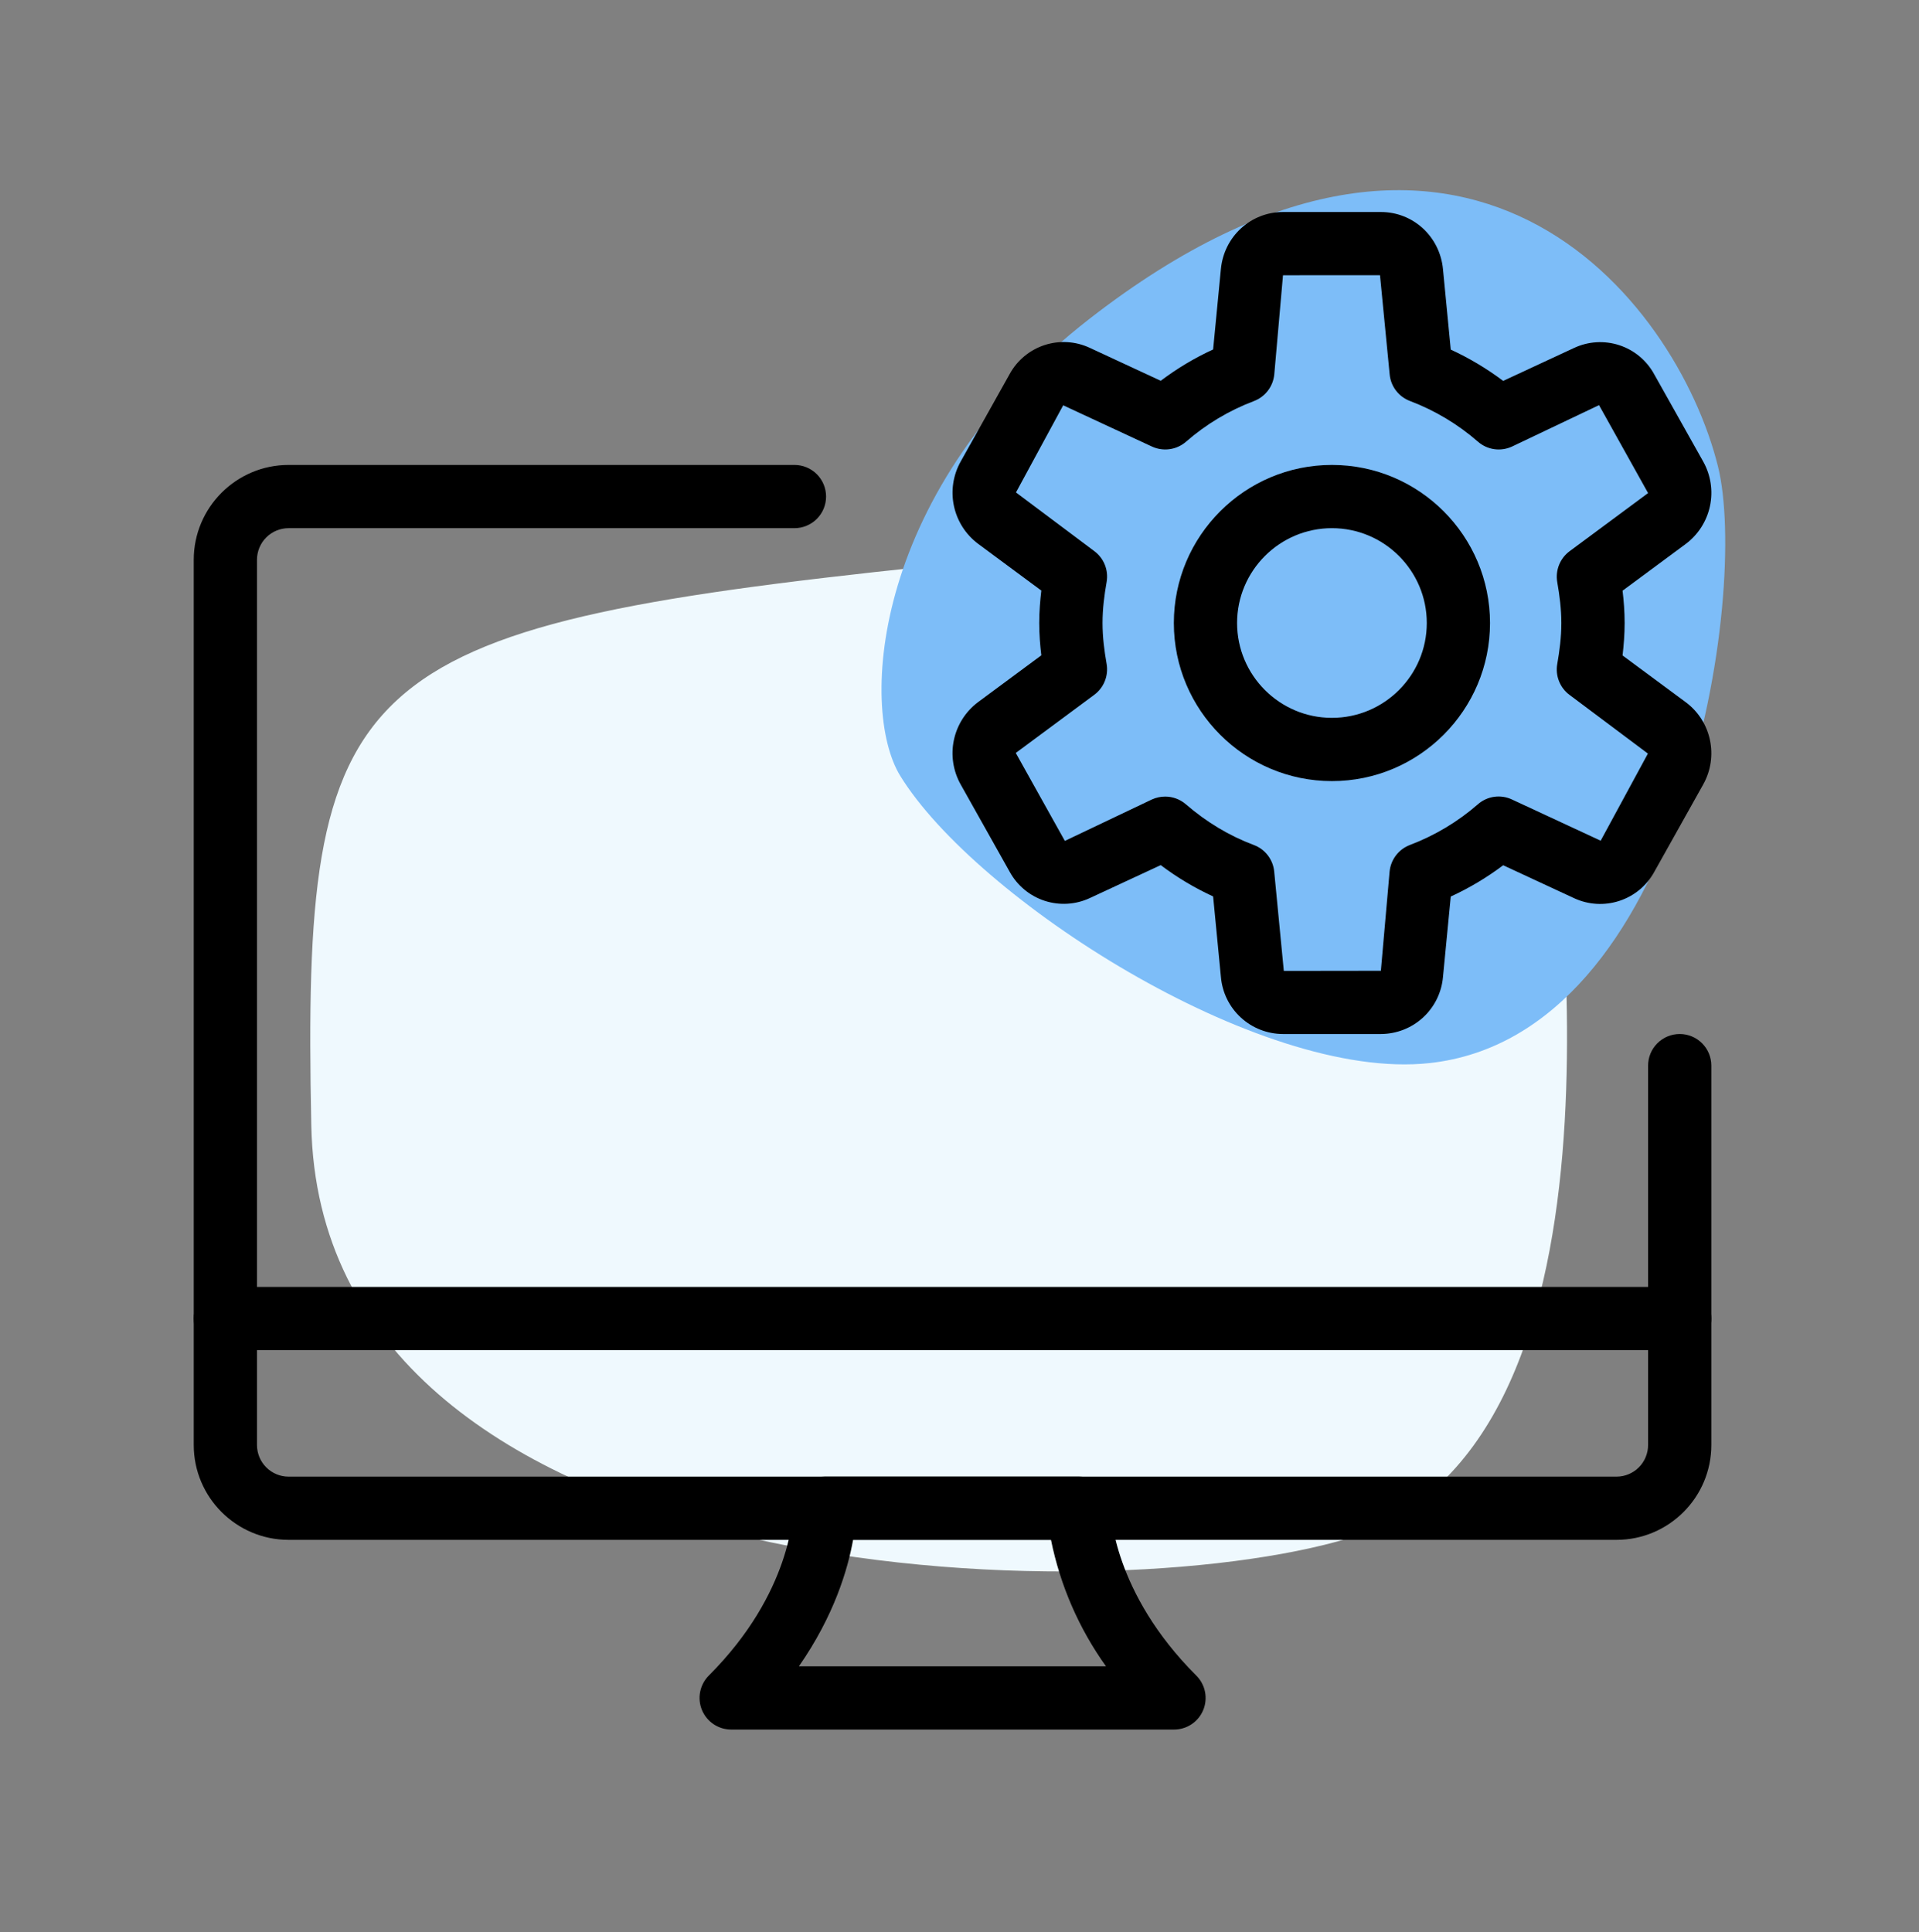 <svg width="146" height="147" viewBox="0 0 146 147" fill="none" xmlns="http://www.w3.org/2000/svg">
<rect x="0" y="0" width="146" height="147" fill="#808080" stroke="none"/>
<path d="M70.551 43.095C26.181 47.757 22.987 51.341 23.684 85.627C24.391 120.491 81.496 122.786 101.725 117.287C125.587 110.797 118.12 64.84 118.101 58.326C118.063 44.63 89.279 41.127 70.551 43.095Z" fill="#EFF9FE"/>
<path d="M130.705 35.484C127.554 22.813 111.472 2.083 82.934 24.222C66.371 37.072 65.312 53.866 68.497 59.038C74.193 68.299 95.745 82.298 108.754 80.884C128.151 78.781 133.087 45.063 130.705 35.484Z" fill="#7DBDF8"/>
<path d="M101.335 59.428C94.701 59.428 89.308 54.03 89.308 47.401C89.308 40.772 94.701 35.374 101.335 35.374C107.97 35.374 113.362 40.772 113.362 47.401C113.362 54.03 107.97 59.428 101.335 59.428ZM101.335 40.185C97.357 40.185 94.119 43.422 94.119 47.401C94.119 51.379 97.357 54.617 101.335 54.617C105.314 54.617 108.552 51.379 108.552 47.401C108.552 43.422 105.314 40.185 101.335 40.185Z" fill="black"/>
<path d="M105.059 78.671H97.607C96.42 78.668 95.276 78.22 94.403 77.416C93.529 76.612 92.989 75.51 92.888 74.327L92.296 68.203C90.885 67.555 89.548 66.756 88.308 65.821L82.915 68.328C81.835 68.831 80.605 68.905 79.473 68.534C78.341 68.163 77.392 67.376 76.82 66.331L73.091 59.688C72.514 58.66 72.33 57.458 72.573 56.304C72.817 55.151 73.471 54.126 74.414 53.419L79.225 49.859C79.134 49.109 79.066 48.272 79.066 47.396C79.066 46.52 79.138 45.683 79.225 44.933L74.414 41.373C73.471 40.666 72.817 39.64 72.574 38.487C72.332 37.334 72.517 36.131 73.096 35.104L76.815 28.461C77.386 27.415 78.335 26.627 79.467 26.256C80.6 25.885 81.831 25.96 82.91 26.464L88.308 28.971C89.563 28.028 90.896 27.229 92.296 26.589L92.888 20.46C93.128 17.997 95.158 16.131 97.612 16.131H105.064C107.517 16.131 109.547 17.997 109.783 20.475L110.375 26.599C111.775 27.244 113.107 28.037 114.363 28.98L119.756 26.474C120.835 25.968 122.067 25.893 123.199 26.264C124.332 26.635 125.28 27.424 125.851 28.47L129.58 35.114C130.157 36.142 130.341 37.344 130.098 38.497C129.854 39.65 129.2 40.676 128.257 41.383L123.446 44.943C123.537 45.693 123.605 46.53 123.605 47.406C123.605 48.281 123.532 49.118 123.446 49.869L128.257 53.429C130.205 54.877 130.773 57.566 129.575 59.697L125.856 66.341C125.283 67.385 124.334 68.171 123.202 68.542C122.071 68.913 120.841 68.84 119.761 68.337L114.363 65.831C113.123 66.766 111.786 67.564 110.375 68.212L109.783 74.341C109.678 75.522 109.134 76.621 108.26 77.422C107.386 78.223 106.245 78.668 105.059 78.671ZM88.649 60.606C89.227 60.607 89.786 60.815 90.222 61.193C91.791 62.55 93.532 63.594 95.394 64.291C96.255 64.614 96.856 65.398 96.943 66.312L97.674 73.87L105.059 73.86L105.723 66.307C105.767 65.86 105.936 65.433 106.209 65.076C106.483 64.719 106.851 64.446 107.272 64.287C109.166 63.569 110.917 62.52 112.444 61.189C112.793 60.884 113.224 60.687 113.684 60.623C114.144 60.559 114.612 60.63 115.032 60.828L121.781 63.964L125.375 57.335L119.414 52.871C119.057 52.606 118.78 52.247 118.615 51.834C118.449 51.422 118.401 50.971 118.476 50.533C118.654 49.513 118.789 48.478 118.789 47.406C118.789 46.333 118.654 45.298 118.476 44.279C118.402 43.84 118.451 43.39 118.616 42.978C118.782 42.565 119.058 42.206 119.414 41.941L125.389 37.515L121.656 30.823L115.037 33.974C114.616 34.17 114.148 34.24 113.688 34.175C113.229 34.11 112.798 33.913 112.448 33.608C110.922 32.277 109.171 31.228 107.277 30.51C106.855 30.352 106.486 30.079 106.212 29.722C105.938 29.365 105.77 28.938 105.728 28.49L104.992 20.937L97.612 20.941L96.948 28.494C96.903 28.942 96.735 29.368 96.461 29.725C96.188 30.082 95.82 30.356 95.399 30.515C93.505 31.232 91.753 32.281 90.227 33.613C89.876 33.916 89.445 34.111 88.986 34.175C88.527 34.239 88.059 34.169 87.639 33.974L80.889 30.837L77.296 37.467L83.256 41.931C83.614 42.196 83.89 42.555 84.056 42.967C84.222 43.38 84.27 43.831 84.195 44.269C84.016 45.289 83.882 46.323 83.882 47.396C83.882 48.469 84.016 49.503 84.195 50.523C84.269 50.961 84.22 51.411 84.055 51.824C83.889 52.237 83.613 52.595 83.256 52.861L77.281 57.287L81.015 63.979L87.634 60.828C87.953 60.682 88.299 60.607 88.649 60.606Z" fill="black"/>
<path d="M122.984 117.157H21.957C17.979 117.157 14.741 113.92 14.741 109.941V42.59C14.741 38.611 17.979 35.374 21.957 35.374H60.444C61.081 35.374 61.693 35.627 62.144 36.078C62.596 36.529 62.849 37.141 62.849 37.779C62.849 38.417 62.596 39.029 62.144 39.48C61.693 39.931 61.081 40.185 60.444 40.185H21.957C21.319 40.185 20.707 40.438 20.256 40.889C19.805 41.34 19.552 41.952 19.552 42.59V109.941C19.552 110.579 19.805 111.191 20.256 111.642C20.707 112.093 21.319 112.347 21.957 112.347H122.984C123.622 112.347 124.234 112.093 124.685 111.642C125.136 111.191 125.389 110.579 125.389 109.941V81.076C125.389 80.438 125.643 79.827 126.094 79.376C126.545 78.924 127.157 78.671 127.795 78.671C128.433 78.671 129.045 78.924 129.496 79.376C129.947 79.827 130.2 80.438 130.2 81.076V109.941C130.2 113.92 126.962 117.157 122.984 117.157Z" fill="black"/>
<path d="M89.308 131.59H55.633C55.156 131.591 54.691 131.45 54.294 131.186C53.898 130.921 53.589 130.545 53.406 130.105C53.224 129.665 53.176 129.181 53.27 128.714C53.363 128.247 53.593 127.818 53.93 127.481C60.261 121.15 60.347 115.021 60.347 114.761C60.35 114.123 60.604 113.512 61.054 113.06C61.504 112.608 62.115 112.352 62.753 112.346H82.092C82.728 112.346 83.337 112.598 83.788 113.046C84.239 113.494 84.494 114.102 84.498 114.737C84.502 115.041 84.69 121.165 91.011 127.481C91.351 127.817 91.583 128.246 91.677 128.714C91.772 129.182 91.725 129.667 91.542 130.108C91.359 130.549 91.049 130.926 90.651 131.19C90.253 131.454 89.786 131.593 89.308 131.59ZM60.78 126.779H84.146C82.088 123.903 80.661 120.624 79.961 117.157H64.903C64.504 119.394 63.46 122.93 60.78 126.779ZM127.795 102.725H17.146C16.508 102.725 15.897 102.471 15.445 102.02C14.994 101.569 14.741 100.957 14.741 100.319C14.741 99.681 14.994 99.07 15.445 98.619C15.897 98.168 16.508 97.914 17.146 97.914H127.795C128.433 97.914 129.045 98.168 129.496 98.619C129.947 99.07 130.2 99.681 130.2 100.319C130.2 100.957 129.947 101.569 129.496 102.02C129.045 102.471 128.433 102.725 127.795 102.725Z" fill="black"/>
</svg>
